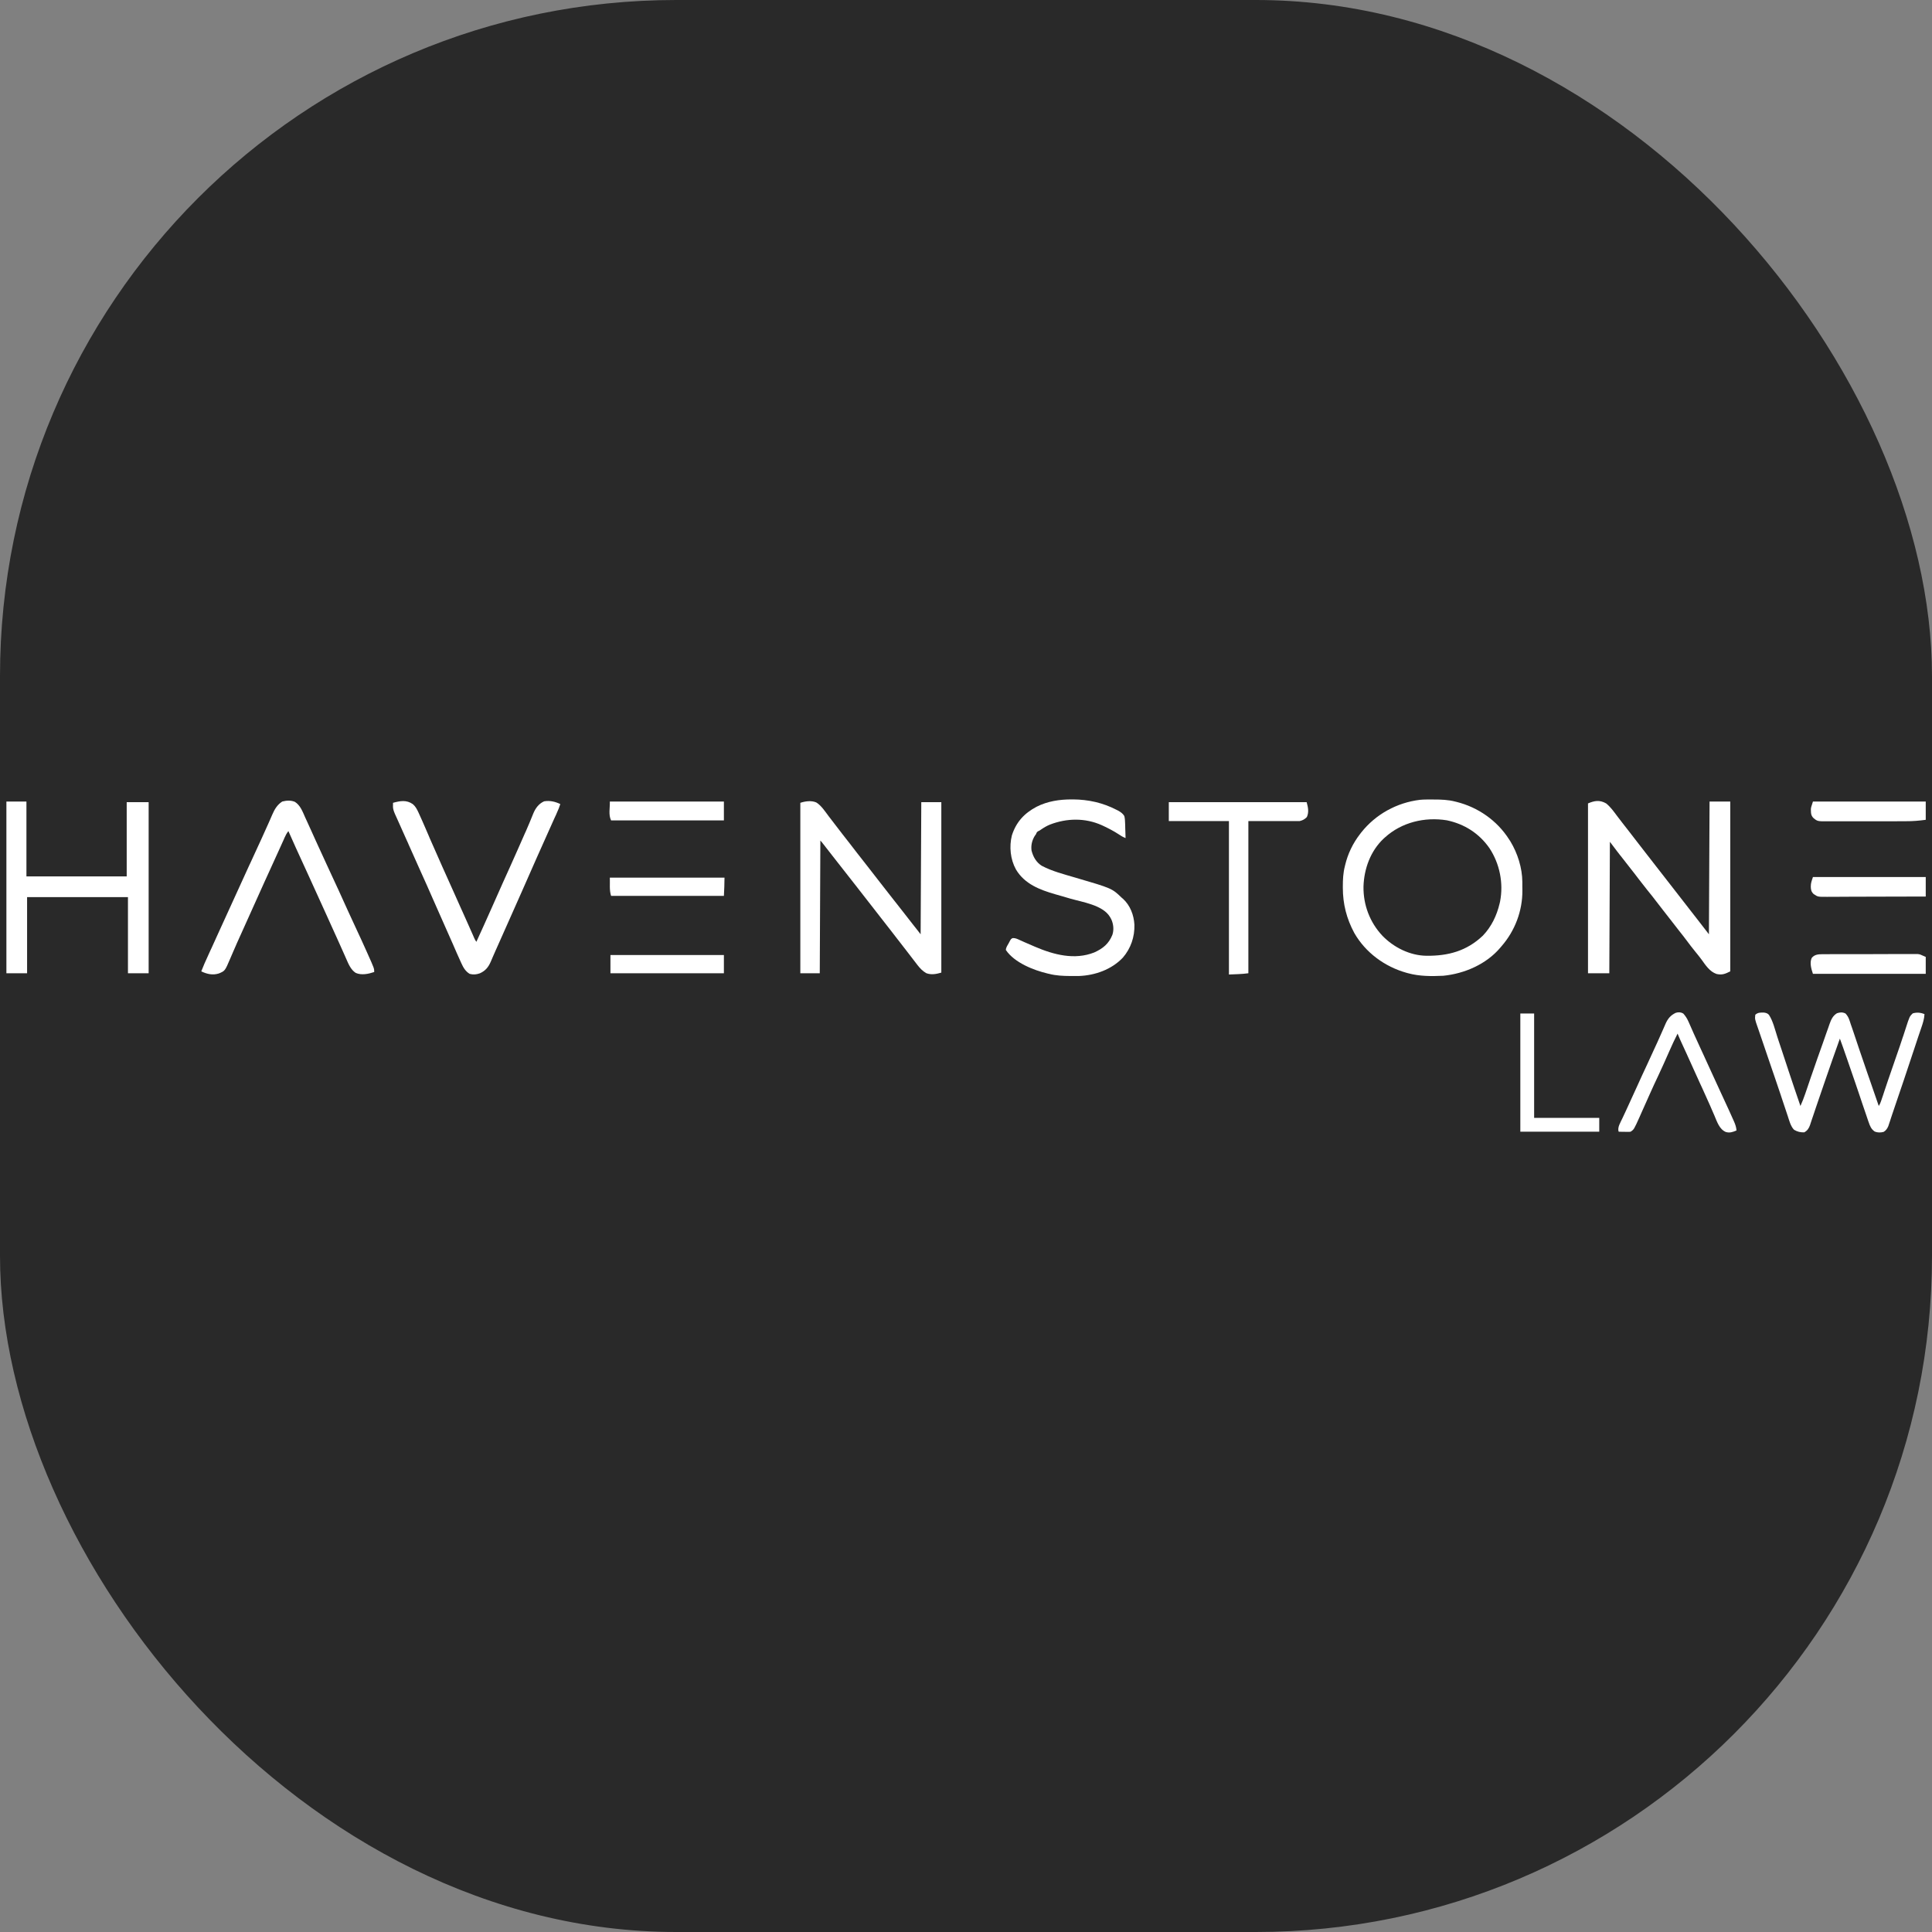<svg xmlns="http://www.w3.org/2000/svg" version="1.1" xmlns:xlink="http://www.w3.org/1999/xlink" xmlns:svgjs="http://svgjs.dev/svgjs" width="1000" height="1000"><rect width="100%" height="100%" fill="#808080" stroke="none"/><g clip-path="url(#SvgjsClipPath1185)"><rect width="1000" height="1000" fill="#292929"></rect><g transform="matrix(6.623,0,0,6.623,0,413.907)"><svg xmlns="http://www.w3.org/2000/svg" version="1.1" xmlns:xlink="http://www.w3.org/1999/xlink" xmlns:svgjs="http://svgjs.dev/svgjs" width="151px" height="26px"><svg xmlns="http://www.w3.org/2000/svg" xmlns:xlink="http://www.w3.org/1999/xlink" width="151px" height="26px" viewBox="0 0 150 26" version="1.1">
<g id="surface1">
<path style=" stroke:none;fill-rule:nonzero;fill:rgb(100%,100%,100%);fill-opacity:1;" d="M 125.023 0.293 C 125.367 0.57 125.625 0.934 125.883 1.281 C 126.016 1.457 126.152 1.629 126.285 1.805 C 126.344 1.879 126.402 1.957 126.461 2.031 C 126.492 2.07 126.52 2.105 126.551 2.145 C 126.695 2.332 126.84 2.516 126.984 2.703 C 127.039 2.777 127.098 2.852 127.156 2.926 C 127.496 3.367 127.496 3.367 127.582 3.477 C 127.641 3.551 127.699 3.625 127.754 3.699 C 127.898 3.887 128.043 4.07 128.188 4.258 C 128.445 4.594 128.707 4.926 128.965 5.258 C 129.316 5.707 129.664 6.152 130.012 6.602 C 130.32 7 130.629 7.402 130.941 7.797 C 131.152 8.07 131.367 8.344 131.578 8.617 C 131.75 8.84 131.926 9.066 132.102 9.289 C 132.422 9.699 132.738 10.109 133.055 10.52 C 133.07 7.094 133.09 3.672 133.105 0.148 C 133.637 0.148 134.172 0.148 134.723 0.148 C 134.723 4.527 134.723 8.906 134.723 13.418 C 134.32 13.621 134.082 13.719 133.648 13.621 C 133.109 13.434 132.797 12.938 132.477 12.496 C 132.324 12.289 132.164 12.09 132.004 11.895 C 131.766 11.605 131.539 11.309 131.316 11.008 C 131.125 10.75 130.93 10.504 130.734 10.258 C 130.547 10.027 130.367 9.793 130.191 9.559 C 129.969 9.266 129.738 8.973 129.508 8.684 C 129.324 8.453 129.145 8.223 128.969 7.988 C 128.734 7.676 128.488 7.367 128.238 7.062 C 128.02 6.793 127.805 6.512 127.59 6.234 C 127.453 6.055 127.32 5.879 127.184 5.703 C 127.137 5.648 127.137 5.648 127.094 5.59 C 126.785 5.191 126.473 4.793 126.16 4.395 C 126.137 4.367 126.113 4.336 126.09 4.309 C 126.027 4.227 125.965 4.148 125.902 4.066 C 125.703 3.812 125.512 3.551 125.316 3.293 C 125.301 6.684 125.285 10.074 125.27 13.566 C 124.719 13.566 124.172 13.566 123.605 13.566 C 123.605 9.188 123.605 4.809 123.605 0.293 C 124.117 0.074 124.523 0.008 125.023 0.293 Z M 125.023 0.293 "></path>
<path style=" stroke:none;fill-rule:nonzero;fill:rgb(100%,100%,100%);fill-opacity:1;" d="M 110.973 -0.012 C 111.008 -0.012 111.043 -0.012 111.082 -0.012 C 111.195 -0.012 111.312 -0.012 111.43 -0.012 C 111.488 -0.012 111.488 -0.012 111.547 -0.012 C 112.121 -0.012 112.668 0.004 113.223 0.148 C 113.254 0.156 113.289 0.164 113.324 0.172 C 115.004 0.59 116.5 1.629 117.434 3.098 C 117.484 3.176 117.484 3.176 117.539 3.258 C 118.102 4.188 118.465 5.332 118.473 6.426 C 118.473 6.461 118.473 6.496 118.473 6.535 C 118.473 6.609 118.473 6.684 118.473 6.762 C 118.473 6.871 118.477 6.984 118.477 7.098 C 118.488 8.695 117.895 10.25 116.848 11.453 C 116.816 11.488 116.785 11.523 116.758 11.559 C 115.664 12.859 113.953 13.598 112.293 13.762 C 111.371 13.805 110.445 13.809 109.551 13.566 C 109.508 13.555 109.465 13.543 109.422 13.531 C 107.73 13.059 106.219 11.957 105.34 10.418 C 104.738 9.301 104.445 8.152 104.445 6.883 C 104.445 6.848 104.445 6.812 104.445 6.773 C 104.445 6.238 104.469 5.73 104.602 5.211 C 104.609 5.176 104.617 5.145 104.625 5.113 C 104.832 4.238 105.23 3.41 105.777 2.703 C 105.816 2.656 105.852 2.609 105.887 2.559 C 107.02 1.133 108.672 0.23 110.473 0.012 C 110.637 -0.008 110.805 -0.008 110.973 -0.012 Z M 107.738 2.949 C 107.699 2.984 107.664 3.016 107.625 3.051 C 106.605 4.016 106.102 5.402 106.059 6.789 C 106.039 8.227 106.555 9.59 107.539 10.637 C 108.426 11.551 109.691 12.184 110.977 12.199 C 112.68 12.219 114.133 11.824 115.391 10.625 C 116.062 9.922 116.477 9.051 116.699 8.109 C 116.719 8.035 116.719 8.035 116.734 7.957 C 117.012 6.523 116.703 5.004 115.906 3.793 C 115.098 2.633 113.949 1.902 112.574 1.613 C 110.848 1.336 109.051 1.762 107.738 2.949 Z M 107.738 2.949 "></path>
<path style=" stroke:none;fill-rule:nonzero;fill:rgb(100%,100%,100%);fill-opacity:1;" d="M 63.289 0.215 C 63.695 0.465 63.977 0.918 64.262 1.293 C 64.418 1.504 64.578 1.711 64.742 1.918 C 64.941 2.176 65.141 2.434 65.336 2.691 C 65.523 2.934 65.711 3.172 65.898 3.41 C 66.082 3.648 66.27 3.891 66.453 4.129 C 66.746 4.508 67.039 4.883 67.336 5.258 C 67.66 5.672 67.984 6.086 68.305 6.504 C 68.547 6.816 68.789 7.125 69.035 7.438 C 69.145 7.578 69.258 7.723 69.367 7.863 C 69.414 7.922 69.457 7.98 69.504 8.035 C 70.312 9.066 70.312 9.066 70.379 9.152 C 70.422 9.211 70.469 9.27 70.512 9.324 C 70.629 9.473 70.746 9.621 70.863 9.773 C 70.887 9.801 70.91 9.832 70.934 9.863 C 70.98 9.922 71.027 9.98 71.074 10.039 C 71.195 10.199 71.324 10.359 71.449 10.52 C 71.473 5.41 71.473 5.41 71.5 0.195 C 72.016 0.195 72.531 0.195 73.066 0.195 C 73.066 4.594 73.066 8.988 73.066 13.516 C 72.676 13.629 72.289 13.707 71.895 13.562 C 71.609 13.398 71.406 13.188 71.203 12.926 C 71.168 12.883 71.137 12.836 71.098 12.789 C 71.016 12.684 70.938 12.578 70.855 12.473 C 70.699 12.266 70.543 12.062 70.383 11.859 C 70.355 11.824 70.328 11.785 70.297 11.746 C 70.238 11.672 70.176 11.594 70.117 11.516 C 69.973 11.332 69.832 11.145 69.688 10.961 C 69.66 10.926 69.629 10.887 69.602 10.852 C 69.457 10.664 69.312 10.477 69.168 10.289 C 68.887 9.93 68.605 9.566 68.324 9.207 C 68.141 8.973 67.957 8.738 67.777 8.504 C 67.504 8.152 67.234 7.805 66.961 7.457 C 66.848 7.312 66.738 7.172 66.625 7.027 C 66.582 6.973 66.535 6.914 66.492 6.855 C 64.605 4.449 64.605 4.449 64.539 4.363 C 64.492 4.305 64.449 4.25 64.406 4.191 C 64.285 4.039 64.168 3.891 64.051 3.738 C 64.012 3.691 64.012 3.691 63.977 3.641 C 63.926 3.582 63.879 3.52 63.832 3.457 C 63.727 3.32 63.727 3.32 63.613 3.195 C 63.598 6.617 63.582 10.039 63.566 13.566 C 63.062 13.566 62.562 13.566 62.047 13.566 C 62.047 9.168 62.047 4.773 62.047 0.246 C 62.426 0.121 62.906 0.051 63.289 0.215 Z M 63.289 0.215 "></path>
<path style=" stroke:none;fill-rule:nonzero;fill:rgb(100%,100%,100%);fill-opacity:1;" d="M 0 0.148 C 0.516 0.148 1.035 0.148 1.566 0.148 C 1.566 2.078 1.566 4.008 1.566 5.996 C 4.152 5.996 6.738 5.996 9.402 5.996 C 9.402 4.082 9.402 2.168 9.402 0.195 C 9.969 0.195 10.535 0.195 11.117 0.195 C 11.117 4.609 11.117 9.02 11.117 13.566 C 10.582 13.566 10.051 13.566 9.5 13.566 C 9.5 11.602 9.5 9.641 9.5 7.617 C 6.898 7.617 4.297 7.617 1.617 7.617 C 1.617 9.582 1.617 11.543 1.617 13.566 C 1.082 13.566 0.551 13.566 0 13.566 C 0 9.137 0 4.711 0 0.148 Z M 0 0.148 "></path>
<path style=" stroke:none;fill-rule:nonzero;fill:rgb(100%,100%,100%);fill-opacity:1;" d="M 83.246 -0.02 C 83.297 -0.02 83.297 -0.02 83.352 -0.02 C 84.555 -0.012 85.684 0.238 86.758 0.793 C 86.812 0.824 86.812 0.824 86.875 0.852 C 87.082 0.969 87.238 1.07 87.367 1.277 C 87.418 1.477 87.422 1.668 87.43 1.871 C 87.43 1.902 87.434 1.934 87.434 1.969 C 87.438 2.07 87.438 2.172 87.441 2.277 C 87.445 2.348 87.445 2.418 87.449 2.484 C 87.453 2.656 87.457 2.828 87.465 3 C 87.262 2.922 87.09 2.82 86.91 2.695 C 86.539 2.453 86.152 2.254 85.75 2.062 C 85.699 2.039 85.648 2.016 85.598 1.992 C 84.305 1.414 82.871 1.441 81.562 1.945 C 81.309 2.047 81.086 2.18 80.863 2.332 C 80.754 2.41 80.754 2.41 80.645 2.461 C 80.527 2.523 80.512 2.582 80.461 2.703 C 80.414 2.766 80.414 2.766 80.367 2.832 C 80.152 3.184 80.062 3.574 80.117 3.98 C 80.246 4.473 80.473 4.879 80.902 5.16 C 81.723 5.598 82.66 5.832 83.547 6.094 C 86.402 6.93 86.402 6.93 87.168 7.668 C 87.199 7.691 87.23 7.719 87.262 7.746 C 87.828 8.262 88.113 9.016 88.156 9.77 C 88.184 10.719 87.875 11.625 87.254 12.344 C 86.379 13.273 85.074 13.738 83.805 13.781 C 83.621 13.781 83.438 13.781 83.254 13.781 C 83.215 13.781 83.176 13.781 83.137 13.781 C 82.574 13.777 82.035 13.754 81.488 13.613 C 81.453 13.605 81.418 13.598 81.383 13.59 C 80.281 13.332 78.77 12.734 78.109 11.746 C 78.117 11.547 78.246 11.367 78.344 11.195 C 78.359 11.164 78.375 11.133 78.391 11.102 C 78.516 10.875 78.516 10.875 78.652 10.816 C 78.863 10.809 79.02 10.891 79.207 10.977 C 79.266 11.004 79.266 11.004 79.328 11.031 C 79.414 11.066 79.5 11.105 79.582 11.145 C 79.805 11.242 80.027 11.34 80.25 11.434 C 80.297 11.453 80.34 11.473 80.383 11.492 C 81.844 12.117 83.473 12.551 85.016 11.941 C 85.691 11.637 86.152 11.266 86.434 10.566 C 86.566 10.172 86.52 9.719 86.348 9.348 C 86.328 9.312 86.309 9.277 86.289 9.238 C 86.27 9.207 86.254 9.176 86.234 9.145 C 85.668 8.234 84.098 8.008 83.148 7.734 C 82.926 7.672 82.703 7.605 82.484 7.539 C 82.32 7.492 82.152 7.445 81.988 7.398 C 80.77 7.047 79.57 6.598 78.891 5.441 C 78.461 4.656 78.363 3.668 78.578 2.801 C 78.91 1.75 79.551 1.062 80.508 0.555 C 81.367 0.121 82.293 -0.02 83.246 -0.02 Z M 83.246 -0.02 "></path>
<path style=" stroke:none;fill-rule:nonzero;fill:rgb(100%,100%,100%);fill-opacity:1;" d="M 31.766 0.352 C 31.98 0.535 32.094 0.762 32.211 1.016 C 32.227 1.051 32.246 1.09 32.262 1.129 C 32.43 1.492 32.59 1.859 32.75 2.23 C 32.84 2.438 32.93 2.648 33.02 2.855 C 33.039 2.898 33.055 2.941 33.074 2.988 C 33.707 4.438 34.355 5.883 35.004 7.324 C 35.172 7.703 35.344 8.082 35.512 8.461 C 35.566 8.586 35.625 8.707 35.68 8.832 C 35.848 9.211 36.02 9.59 36.188 9.969 C 36.219 10.039 36.246 10.105 36.277 10.172 C 36.332 10.293 36.387 10.418 36.441 10.539 C 36.465 10.594 36.488 10.648 36.512 10.703 C 36.535 10.75 36.555 10.797 36.574 10.844 C 36.633 10.969 36.633 10.969 36.73 11.109 C 37.125 10.246 37.516 9.383 37.898 8.52 C 38.172 7.895 38.449 7.27 38.73 6.648 C 38.75 6.605 38.766 6.566 38.785 6.523 C 38.973 6.109 39.156 5.695 39.344 5.285 C 39.742 4.395 40.141 3.504 40.531 2.609 C 40.559 2.547 40.559 2.547 40.59 2.484 C 40.789 2.027 40.984 1.57 41.168 1.105 C 41.34 0.68 41.594 0.32 42.023 0.129 C 42.48 0.055 42.879 0.148 43.289 0.344 C 43.215 0.586 43.117 0.816 43.012 1.047 C 42.996 1.086 42.977 1.125 42.961 1.168 C 42.922 1.25 42.883 1.336 42.844 1.418 C 42.785 1.555 42.727 1.688 42.664 1.82 C 42.582 2 42.504 2.18 42.422 2.359 C 41.758 3.832 41.105 5.309 40.457 6.785 C 40.438 6.828 40.418 6.871 40.398 6.918 C 40.359 7.008 40.32 7.094 40.281 7.184 C 39.926 7.992 39.566 8.797 39.207 9.602 C 38.91 10.262 38.617 10.926 38.324 11.586 C 38.293 11.652 38.266 11.719 38.234 11.785 C 38.156 11.965 38.074 12.148 37.996 12.328 C 37.98 12.371 37.961 12.41 37.945 12.449 C 37.91 12.527 37.875 12.605 37.844 12.684 C 37.656 13.105 37.434 13.375 37.004 13.57 C 36.723 13.668 36.488 13.691 36.203 13.613 C 35.879 13.414 35.707 13.121 35.555 12.781 C 35.535 12.742 35.516 12.703 35.5 12.66 C 35.293 12.215 35.102 11.766 34.906 11.316 C 34.672 10.777 34.434 10.242 34.195 9.711 C 33.895 9.043 33.598 8.371 33.305 7.699 C 33.004 7.008 32.699 6.32 32.387 5.637 C 32.07 4.934 31.754 4.227 31.441 3.52 C 31.426 3.484 31.41 3.449 31.395 3.41 C 31.363 3.34 31.328 3.266 31.297 3.195 C 31.188 2.945 31.078 2.699 30.965 2.453 C 30.883 2.27 30.801 2.086 30.719 1.902 C 30.68 1.816 30.641 1.727 30.602 1.641 C 30.199 0.762 30.199 0.762 30.215 0.246 C 30.773 0.094 31.27 0 31.766 0.352 Z M 31.766 0.352 "></path>
<path style=" stroke:none;fill-rule:nonzero;fill:rgb(100%,100%,100%);fill-opacity:1;" d="M 22.547 0.172 C 22.977 0.441 23.156 0.953 23.355 1.398 C 23.387 1.469 23.422 1.539 23.453 1.609 C 23.555 1.824 23.652 2.043 23.75 2.262 C 23.766 2.293 23.781 2.328 23.797 2.363 C 23.93 2.656 24.062 2.949 24.195 3.246 C 24.441 3.789 24.691 4.332 24.941 4.871 C 24.961 4.914 24.98 4.957 25 5 C 25.082 5.172 25.16 5.344 25.238 5.516 C 25.449 5.969 25.66 6.426 25.871 6.883 C 25.887 6.922 25.906 6.961 25.926 7 C 26.191 7.582 26.457 8.164 26.719 8.746 C 26.926 9.207 27.137 9.66 27.352 10.117 C 27.621 10.688 27.883 11.262 28.141 11.84 C 28.176 11.914 28.207 11.992 28.242 12.066 C 28.746 13.191 28.746 13.191 28.746 13.469 C 28.297 13.621 27.758 13.738 27.301 13.539 C 26.918 13.293 26.742 12.855 26.562 12.449 C 26.539 12.395 26.512 12.34 26.488 12.281 C 26.406 12.102 26.328 11.926 26.25 11.746 C 26.199 11.633 26.148 11.52 26.098 11.406 C 26.02 11.23 25.941 11.059 25.863 10.883 C 25.621 10.34 25.375 9.797 25.125 9.254 C 25.094 9.18 25.059 9.109 25.027 9.035 C 25.008 9 24.992 8.961 24.977 8.926 C 24.82 8.582 24.664 8.238 24.508 7.895 C 24.234 7.289 23.957 6.684 23.68 6.074 C 22.551 3.613 22.551 3.613 22.039 2.457 C 21.902 2.621 21.816 2.797 21.73 2.988 C 21.719 3.023 21.703 3.055 21.688 3.09 C 21.637 3.199 21.586 3.309 21.539 3.418 C 21.504 3.496 21.469 3.574 21.434 3.652 C 21.359 3.812 21.289 3.973 21.215 4.133 C 21.066 4.465 20.914 4.797 20.762 5.129 C 20.715 5.234 20.664 5.344 20.617 5.449 C 20.469 5.773 20.324 6.094 20.176 6.414 C 19.812 7.211 19.453 8.008 19.098 8.809 C 18.84 9.395 18.578 9.977 18.312 10.555 C 18.129 10.957 17.945 11.363 17.773 11.77 C 17.754 11.805 17.738 11.844 17.723 11.883 C 17.645 12.066 17.566 12.246 17.488 12.43 C 17.082 13.383 17.082 13.383 16.605 13.582 C 16.125 13.734 15.676 13.633 15.23 13.418 C 15.383 13.02 15.555 12.633 15.734 12.246 C 15.805 12.094 15.871 11.941 15.941 11.789 C 15.977 11.711 16.016 11.633 16.051 11.555 C 16.211 11.203 16.371 10.848 16.531 10.496 C 17.348 8.691 18.172 6.891 18.996 5.094 C 19.016 5.055 19.035 5.016 19.055 4.973 C 19.238 4.566 19.426 4.164 19.613 3.758 C 19.688 3.594 19.762 3.43 19.84 3.266 C 19.895 3.148 19.949 3.027 20.004 2.906 C 20.18 2.527 20.352 2.148 20.516 1.77 C 20.547 1.699 20.578 1.629 20.609 1.559 C 20.664 1.43 20.723 1.301 20.777 1.172 C 20.957 0.754 21.168 0.395 21.559 0.145 C 21.887 0.062 22.23 0.035 22.547 0.172 Z M 22.547 0.172 "></path>
<path style=" stroke:none;fill-rule:nonzero;fill:rgb(100%,100%,100%);fill-opacity:1;" d="M 143.73 16.711 C 143.879 16.875 143.965 17.023 144.035 17.23 C 144.062 17.312 144.062 17.312 144.09 17.395 C 144.109 17.453 144.129 17.512 144.148 17.574 C 144.172 17.637 144.191 17.699 144.215 17.762 C 144.258 17.895 144.305 18.031 144.352 18.164 C 144.422 18.379 144.492 18.59 144.566 18.801 C 144.637 19.02 144.711 19.238 144.785 19.457 C 145.008 20.105 145.23 20.758 145.453 21.41 C 145.512 21.574 145.566 21.738 145.625 21.902 C 145.859 22.582 146.094 23.258 146.328 23.938 C 146.414 23.805 146.457 23.711 146.504 23.566 C 146.52 23.52 146.535 23.477 146.551 23.43 C 146.566 23.379 146.586 23.328 146.602 23.277 C 146.617 23.227 146.637 23.176 146.656 23.121 C 146.691 23.008 146.73 22.898 146.766 22.785 C 146.867 22.488 146.969 22.188 147.066 21.891 C 147.086 21.832 147.109 21.77 147.129 21.711 C 147.328 21.121 147.531 20.531 147.738 19.945 C 147.898 19.484 148.059 19.027 148.207 18.562 C 148.223 18.523 148.234 18.48 148.25 18.441 C 148.312 18.25 148.375 18.059 148.438 17.863 C 148.734 16.945 148.734 16.945 148.98 16.703 C 149.289 16.609 149.605 16.633 149.902 16.762 C 149.883 17.133 149.777 17.465 149.656 17.816 C 149.617 17.926 149.582 18.035 149.543 18.148 C 149.5 18.273 149.457 18.402 149.414 18.527 C 149.281 18.922 149.152 19.312 149.023 19.707 C 149 19.77 148.977 19.836 148.957 19.902 C 148.926 20 148.891 20.102 148.859 20.199 C 148.465 21.387 148.07 22.57 147.664 23.75 C 147.586 23.977 147.512 24.203 147.434 24.43 C 147.387 24.578 147.336 24.727 147.285 24.875 C 147.262 24.945 147.242 25.012 147.219 25.082 C 147.188 25.172 147.156 25.266 147.125 25.359 C 147.109 25.41 147.09 25.461 147.074 25.516 C 146.988 25.711 146.891 25.859 146.707 25.965 C 146.457 26.027 146.258 26.027 146.02 25.941 C 145.738 25.754 145.641 25.508 145.535 25.195 C 145.523 25.156 145.508 25.113 145.492 25.074 C 145.449 24.938 145.402 24.805 145.355 24.668 C 145.324 24.574 145.293 24.48 145.258 24.383 C 145.176 24.137 145.09 23.887 145.004 23.641 C 144.957 23.5 144.91 23.359 144.863 23.215 C 144.742 22.859 144.617 22.504 144.5 22.145 C 144.273 21.488 144.047 20.828 143.82 20.172 C 143.805 20.129 143.789 20.082 143.773 20.039 C 143.617 19.582 143.457 19.129 143.289 18.676 C 142.895 19.777 142.508 20.875 142.129 21.98 C 142.066 22.164 142.004 22.348 141.941 22.527 C 141.766 23.047 141.586 23.562 141.41 24.078 C 141.344 24.277 141.277 24.477 141.211 24.672 C 141.18 24.766 141.148 24.855 141.117 24.945 C 141.078 25.07 141.035 25.195 140.992 25.32 C 140.977 25.371 140.977 25.371 140.957 25.43 C 140.867 25.684 140.746 25.875 140.5 26 C 140.199 26.008 139.961 25.949 139.707 25.797 C 139.434 25.516 139.332 25.07 139.211 24.711 C 139.191 24.652 139.172 24.594 139.152 24.535 C 139.113 24.41 139.07 24.285 139.027 24.16 C 138.961 23.961 138.895 23.762 138.828 23.566 C 138.762 23.363 138.695 23.164 138.629 22.965 C 138.469 22.488 138.309 22.012 138.145 21.535 C 138.105 21.422 138.066 21.309 138.027 21.195 C 137.883 20.762 137.734 20.332 137.586 19.902 C 137.488 19.609 137.387 19.32 137.289 19.027 C 137.227 18.848 137.164 18.664 137.102 18.48 C 137.043 18.309 136.984 18.137 136.926 17.965 C 136.902 17.902 136.879 17.84 136.859 17.773 C 136.641 17.145 136.641 17.145 136.68 16.809 C 136.883 16.621 137.109 16.633 137.371 16.641 C 137.527 16.664 137.637 16.699 137.746 16.816 C 138.07 17.312 138.215 17.969 138.398 18.527 C 138.43 18.629 138.465 18.727 138.496 18.828 C 138.586 19.094 138.672 19.359 138.762 19.625 C 138.914 20.094 139.07 20.566 139.227 21.035 C 139.242 21.086 139.262 21.137 139.277 21.188 C 139.582 22.105 139.891 23.023 140.207 23.938 C 140.352 23.621 140.473 23.301 140.586 22.973 C 140.602 22.926 140.617 22.875 140.637 22.824 C 140.672 22.715 140.711 22.609 140.746 22.504 C 140.844 22.215 140.941 21.93 141.039 21.641 C 141.062 21.582 141.082 21.523 141.102 21.465 C 141.387 20.633 141.68 19.801 141.977 18.973 C 142.062 18.723 142.152 18.473 142.238 18.227 C 142.289 18.086 142.336 17.949 142.387 17.809 C 142.418 17.719 142.449 17.629 142.48 17.539 C 142.605 17.188 142.734 16.891 143.062 16.691 C 143.312 16.613 143.48 16.594 143.73 16.711 Z M 143.73 16.711 "></path>
<path style=" stroke:none;fill-rule:nonzero;fill:rgb(100%,100%,100%);fill-opacity:1;" d="M 90.844 0.195 C 94.398 0.195 97.953 0.195 101.617 0.195 C 101.727 0.59 101.809 0.977 101.633 1.359 C 101.457 1.539 101.32 1.609 101.078 1.672 C 99.754 1.672 98.426 1.672 97.062 1.672 C 97.062 5.598 97.062 9.52 97.062 13.566 C 96.559 13.637 96.051 13.641 95.543 13.664 C 95.543 9.707 95.543 5.75 95.543 1.672 C 93.992 1.672 92.441 1.672 90.844 1.672 C 90.844 1.184 90.844 0.699 90.844 0.195 Z M 90.844 0.195 "></path>
<path style=" stroke:none;fill-rule:nonzero;fill:rgb(100%,100%,100%);fill-opacity:1;" d="M 131.047 16.711 C 131.223 16.906 131.34 17.082 131.445 17.32 C 131.465 17.367 131.465 17.367 131.488 17.414 C 131.516 17.48 131.547 17.547 131.574 17.609 C 131.637 17.754 131.703 17.898 131.766 18.043 C 131.801 18.121 131.836 18.195 131.867 18.273 C 132.043 18.668 132.227 19.062 132.406 19.453 C 132.5 19.656 132.594 19.859 132.688 20.062 C 132.707 20.102 132.723 20.141 132.742 20.184 C 132.953 20.645 133.164 21.105 133.375 21.566 C 133.574 21.996 133.773 22.43 133.969 22.859 C 134.645 24.32 134.645 24.32 134.945 24.992 C 134.965 25.039 134.988 25.09 135.012 25.141 C 135.117 25.379 135.191 25.59 135.211 25.852 C 134.926 25.973 134.691 26.062 134.379 25.973 C 133.863 25.758 133.684 25.148 133.477 24.672 C 133.395 24.473 133.305 24.273 133.219 24.078 C 133.203 24.039 133.184 23.996 133.168 23.957 C 132.984 23.543 132.801 23.133 132.613 22.723 C 132.578 22.652 132.547 22.578 132.516 22.508 C 132.465 22.402 132.418 22.293 132.367 22.188 C 132.195 21.812 132.027 21.438 131.855 21.059 C 131.66 20.633 131.469 20.203 131.273 19.773 C 131.254 19.734 131.234 19.695 131.219 19.656 C 131.129 19.465 131.043 19.273 130.953 19.078 C 130.922 19.012 130.891 18.941 130.859 18.871 C 130.848 18.84 130.832 18.809 130.816 18.777 C 130.742 18.613 130.672 18.449 130.605 18.285 C 130.371 18.746 130.152 19.215 129.945 19.691 C 129.672 20.312 129.395 20.934 129.105 21.551 C 128.875 22.035 128.648 22.523 128.43 23.016 C 128.203 23.527 127.977 24.039 127.746 24.547 C 127.711 24.625 127.676 24.699 127.645 24.777 C 127.195 25.777 127.195 25.777 126.934 25.949 C 126.832 25.961 126.832 25.961 126.715 25.961 C 126.652 25.961 126.652 25.961 126.59 25.961 C 126.547 25.957 126.504 25.957 126.461 25.957 C 126.418 25.957 126.371 25.957 126.328 25.957 C 126.219 25.953 126.113 25.953 126.004 25.949 C 125.879 25.617 126.152 25.215 126.289 24.91 C 126.379 24.719 126.465 24.531 126.555 24.34 C 126.652 24.129 126.75 23.918 126.848 23.703 C 126.867 23.66 126.887 23.617 126.906 23.574 C 127.078 23.207 127.246 22.836 127.414 22.465 C 127.68 21.871 127.953 21.281 128.23 20.691 C 128.449 20.223 128.668 19.75 128.879 19.277 C 128.926 19.176 128.973 19.074 129.02 18.973 C 129.152 18.68 129.281 18.391 129.41 18.098 C 129.445 18.008 129.488 17.922 129.527 17.832 C 129.574 17.723 129.621 17.613 129.668 17.508 C 129.844 17.113 130.066 16.844 130.461 16.66 C 130.668 16.594 130.859 16.602 131.047 16.711 Z M 131.047 16.711 "></path>
<path style=" stroke:none;fill-rule:nonzero;fill:rgb(100%,100%,100%);fill-opacity:1;" d="M 118.316 16.711 C 118.672 16.711 119.027 16.711 119.395 16.711 C 119.395 19.402 119.395 22.094 119.395 24.871 C 121.074 24.871 122.754 24.871 124.484 24.871 C 124.484 25.227 124.484 25.582 124.484 25.949 C 122.449 25.949 120.414 25.949 118.316 25.949 C 118.316 22.902 118.316 19.852 118.316 16.711 Z M 118.316 16.711 "></path>
<path style=" stroke:none;fill-rule:nonzero;fill:rgb(100%,100%,100%);fill-opacity:1;" d="M 141.184 6.047 C 144.094 6.047 147.004 6.047 150 6.047 C 150 6.547 150 7.051 150 7.57 C 148.914 7.574 147.828 7.578 146.746 7.578 C 146.242 7.582 145.738 7.582 145.234 7.582 C 144.793 7.586 144.355 7.586 143.914 7.586 C 143.684 7.586 143.449 7.59 143.219 7.59 C 143 7.59 142.781 7.59 142.562 7.59 C 142.48 7.59 142.402 7.59 142.32 7.594 C 141.566 7.598 141.566 7.598 141.234 7.371 C 141.051 7.191 141.023 7.039 141.016 6.793 C 141.016 6.5 141.086 6.348 141.184 6.047 Z M 141.184 6.047 "></path>
<path style=" stroke:none;fill-rule:nonzero;fill:rgb(100%,100%,100%);fill-opacity:1;" d="M 141.914 12.078 C 141.945 12.078 141.977 12.078 142.012 12.078 C 142.121 12.078 142.227 12.078 142.336 12.078 C 142.414 12.074 142.492 12.074 142.57 12.074 C 142.781 12.074 142.992 12.074 143.203 12.074 C 143.336 12.074 143.469 12.074 143.602 12.074 C 144.062 12.074 144.523 12.074 144.984 12.074 C 145.414 12.074 145.844 12.07 146.273 12.07 C 146.645 12.07 147.012 12.066 147.383 12.066 C 147.602 12.066 147.824 12.066 148.043 12.066 C 148.25 12.066 148.457 12.066 148.664 12.066 C 148.742 12.066 148.816 12.066 148.895 12.066 C 148.996 12.066 149.102 12.066 149.207 12.066 C 149.293 12.066 149.293 12.066 149.383 12.066 C 149.559 12.09 149.559 12.09 150 12.289 C 150 12.727 150 13.164 150 13.613 C 147.09 13.613 144.184 13.613 141.184 13.613 C 141.059 13.234 140.914 12.773 141.082 12.379 C 141.293 12.105 141.59 12.078 141.914 12.078 Z M 141.914 12.078 "></path>
<path style=" stroke:none;fill-rule:nonzero;fill:rgb(100%,100%,100%);fill-opacity:1;" d="M 141.184 0.148 C 144.094 0.148 147.004 0.148 150 0.148 C 150 0.617 150 1.09 150 1.574 C 149.477 1.645 148.973 1.688 148.445 1.684 C 148.371 1.684 148.301 1.684 148.227 1.684 C 148.031 1.688 147.832 1.688 147.637 1.688 C 147.473 1.688 147.309 1.688 147.145 1.688 C 146.754 1.688 146.367 1.688 145.977 1.688 C 145.578 1.688 145.18 1.688 144.777 1.688 C 144.434 1.688 144.09 1.688 143.746 1.688 C 143.539 1.688 143.336 1.688 143.129 1.691 C 142.938 1.691 142.742 1.691 142.551 1.691 C 142.48 1.688 142.41 1.691 142.34 1.691 C 141.531 1.695 141.531 1.695 141.188 1.402 C 141.047 1.227 141.031 1.098 141.027 0.879 C 141.023 0.836 141.023 0.793 141.023 0.746 C 141.039 0.59 141.039 0.59 141.184 0.148 Z M 141.184 0.148 "></path>
<path style=" stroke:none;fill-rule:nonzero;fill:rgb(100%,100%,100%);fill-opacity:1;" d="M 47.16 0.148 C 50.102 0.148 53.043 0.148 56.074 0.148 C 56.074 0.633 56.074 1.121 56.074 1.621 C 53.164 1.621 50.254 1.621 47.258 1.621 C 47.039 1.18 47.176 0.641 47.16 0.148 Z M 47.16 0.148 "></path>
<path style=" stroke:none;fill-rule:nonzero;fill:rgb(100%,100%,100%);fill-opacity:1;" d="M 47.16 6.094 C 50.117 6.094 53.074 6.094 56.121 6.094 C 56.121 6.57 56.098 7.047 56.074 7.52 C 53.164 7.52 50.254 7.52 47.258 7.52 C 47.109 7.066 47.18 6.57 47.16 6.094 Z M 47.16 6.094 "></path>
<path style=" stroke:none;fill-rule:nonzero;fill:rgb(100%,100%,100%);fill-opacity:1;" d="M 47.207 12.141 C 50.133 12.141 53.059 12.141 56.074 12.141 C 56.074 12.609 56.074 13.082 56.074 13.566 C 53.148 13.566 50.223 13.566 47.207 13.566 C 47.207 13.094 47.207 12.625 47.207 12.141 Z M 47.207 12.141 "></path>
</g>
</svg></svg></g></g><defs><clipPath id="SvgjsClipPath1185"><rect width="1000" height="1000" x="0" y="0" rx="350" ry="350"></rect></clipPath></defs></svg>